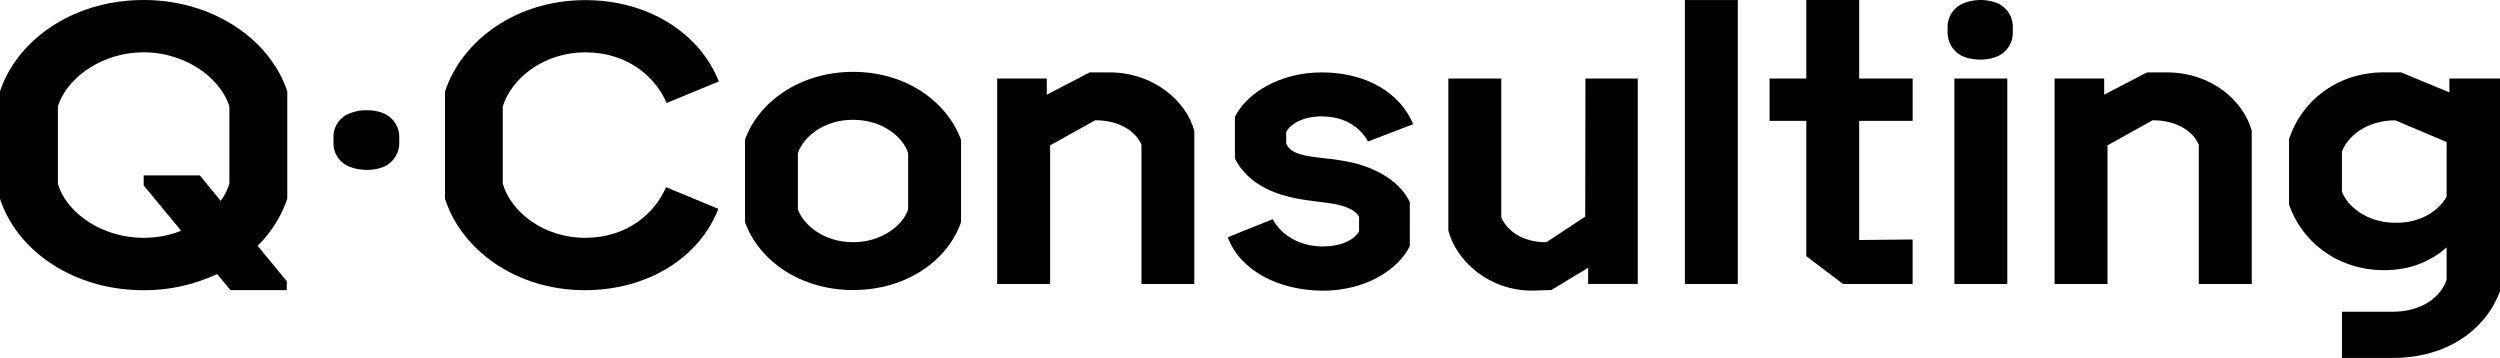 <?xml version="1.0" encoding="UTF-8"?> <svg xmlns="http://www.w3.org/2000/svg" id="Layer_1" data-name="Layer 1" viewBox="0 0 1274.86 182.53"> <defs> <style>.cls-1{fill:#010101;}</style> </defs> <path class="cls-1" d="M74,7.74C38.2,7.74,9.5,27.9.73,54.35v54.76C9.52,135.75,38.22,155.72,74,155.72a87.25,87.25,0,0,0,37.44-8.25l6.82,8.2h28.7v-4.54l-14.85-18.07a61.48,61.48,0,0,0,15.12-24V54.29C138.43,27.9,109.47,7.74,74,7.74Zm28.67,89.45H74v5.1l19.13,23.12A52,52,0,0,1,74,129c-21.59,0-39.48-13-43.74-27.54V62C34.79,47.49,52.68,34.42,74,34.42S113.14,47.49,117.7,62v39.47a31.59,31.59,0,0,1-4.42,8.7Z" transform="translate(-0.73 -7.73)"></path> <path class="cls-1" d="M299.2,34.42c21.58,0,35.78,12.51,41.46,25.84l26.64-11c-9.95-25-36.36-41.47-68.1-41.47-34.93,0-62.75,20.17-71.54,46.61V109.1c8.51,26.42,36.61,46.61,71.26,46.61,31.79,0,58.2-16.2,68.15-41.46l-26.7-11.08C334.7,116.49,320.5,129,299.2,129s-37.83-13.09-42.09-27.57V62C261.66,47.49,278.12,34.42,299.2,34.42Z" transform="translate(-0.73 -7.73)"></path> <path class="cls-1" d="M435.71,44.37c-27,0-48.26,15.35-55.08,34.63v42c7.1,19.6,28.11,34.63,55.08,34.63,27.26,0,48.28-15,55.1-34.63V79C483.69,59.72,463,44.37,435.71,44.37Zm28.11,70.13c-2.55,8-13.31,16.74-28.11,16.74s-25.3-8.79-28.1-16.74V85.82c2.84-8.23,13.05-17,28.1-17s25.56,8.81,28.11,17Z" transform="translate(-0.73 -7.73)"></path> <path class="cls-1" d="M566.61,44.65H556.4L534.54,56V47.77h-25.3V152.55h27V81.85l23-12.79c13.06,0,21,6.25,23.57,12.5v71h26.95V74.47C605.8,59.41,589,44.65,566.61,44.65Z" transform="translate(-0.73 -7.73)"></path> <path class="cls-1" d="M1105.82,44.65H1095.6L1073.75,56V47.77h-25.31V152.55h27V81.85l23-12.79c13.06,0,21,6.25,23.55,12.5v71h27V74.47C1145,59.41,1128.54,44.65,1105.82,44.65Z" transform="translate(-0.73 -7.73)"></path> <path class="cls-1" d="M674.51,67.08c10.49,0,19,4.26,23.85,12.78l23-8.8c-6.51-15.9-23.83-26.41-46.61-26.41-21,0-38,10.22-44.28,22.64V88.6c4.26,8.23,11.91,14.77,23.84,18.45,10.79,3.41,22.15,3.41,29.82,5.32,4.83,1.43,8.24,3.13,9.65,6v7.38c-2.54,4.26-8.81,7.65-18.73,7.65-10.23,0-20.45-4.81-25.31-13.9l-22.93,9.22c6.25,16.74,25.3,27,48.28,27.25,21.58,0,38.32-10.22,44.57-22.71V110.76c-4-8.24-12.21-14.75-24.41-18.75-10.24-3.4-22.44-3.4-29.53-5.11-5.12-1.14-8-3.12-9.09-6V75C658.9,70.81,665.44,67.08,674.51,67.08Z" transform="translate(-0.73 -7.73)"></path> <path class="cls-1" d="M809.1,118.19l-19.8,13.07c-13.07,0-20.45-6.53-23-12.77V47.77h-27v77.52c4,15.33,20.43,30.63,42.62,30.63l9.92-.28,18.75-11.36v8.23h25.3V47.77H809.22Z" transform="translate(-0.73 -7.73)"></path> <rect class="cls-1" x="859.2" y="0.02" width="26.98" height="144.8"></rect> <polygon class="cls-1" points="948.07 0 921.11 0 921.11 40.05 902.37 40.05 902.37 61.64 921.11 61.64 921.11 130.62 939.83 144.83 975.33 144.83 975.33 122.11 948.07 122.39 948.07 61.64 975.35 61.64 975.35 40.05 948.07 40.05 948.07 0"></polygon> <rect class="cls-1" x="996.63" y="40.04" width="26.98" height="104.78"></rect> <path class="cls-1" d="M1019.49,9.44a23.6,23.6,0,0,0-17.59,0,13,13,0,0,0-8,12.21V24.2a13.32,13.32,0,0,0,7.67,12.21,23.24,23.24,0,0,0,9.1,1.7,21.63,21.63,0,0,0,8.77-1.7,13.06,13.06,0,0,0,7.71-12.21V21.65A13.09,13.09,0,0,0,1019.49,9.44Z" transform="translate(-0.73 -7.73)"></path> <path class="cls-1" d="M1249.78,47.77v7.06l-24.7-10.22h-8.53c-24.13,0-42.29,14.76-48.54,34.07V112c6.25,18.46,24.13,33.5,48.54,33.5,13.32,0,23.87-4.53,31.82-11.64V150.3c-2.85,8.79-12.51,16.4-27.58,16.4H1195v23.57h25.8c27.55,0,47.42-14.18,54.8-34.08V47.77ZM1248.37,108c-3.7,6.8-13.07,13.62-26.13,13.32-14.48,0-24.41-8.25-27.25-15.91V85c2.84-7.68,12.49-15.91,27.25-15.91l26.13,11.07Z" transform="translate(-0.73 -7.73)"></path> <path class="cls-1" d="M196.66,65.67a21.13,21.13,0,0,0-8.8-1.72,22.39,22.39,0,0,0-9.07,1.72,12.63,12.63,0,0,0-8,12.2v2.55a12.69,12.69,0,0,0,8,12.23,23.64,23.64,0,0,0,9.07,1.69,21.43,21.43,0,0,0,8.8-1.69,13.18,13.18,0,0,0,7.67-12.23V77.87A13.12,13.12,0,0,0,196.66,65.67Z" transform="translate(-0.73 -7.73)"></path> </svg> 